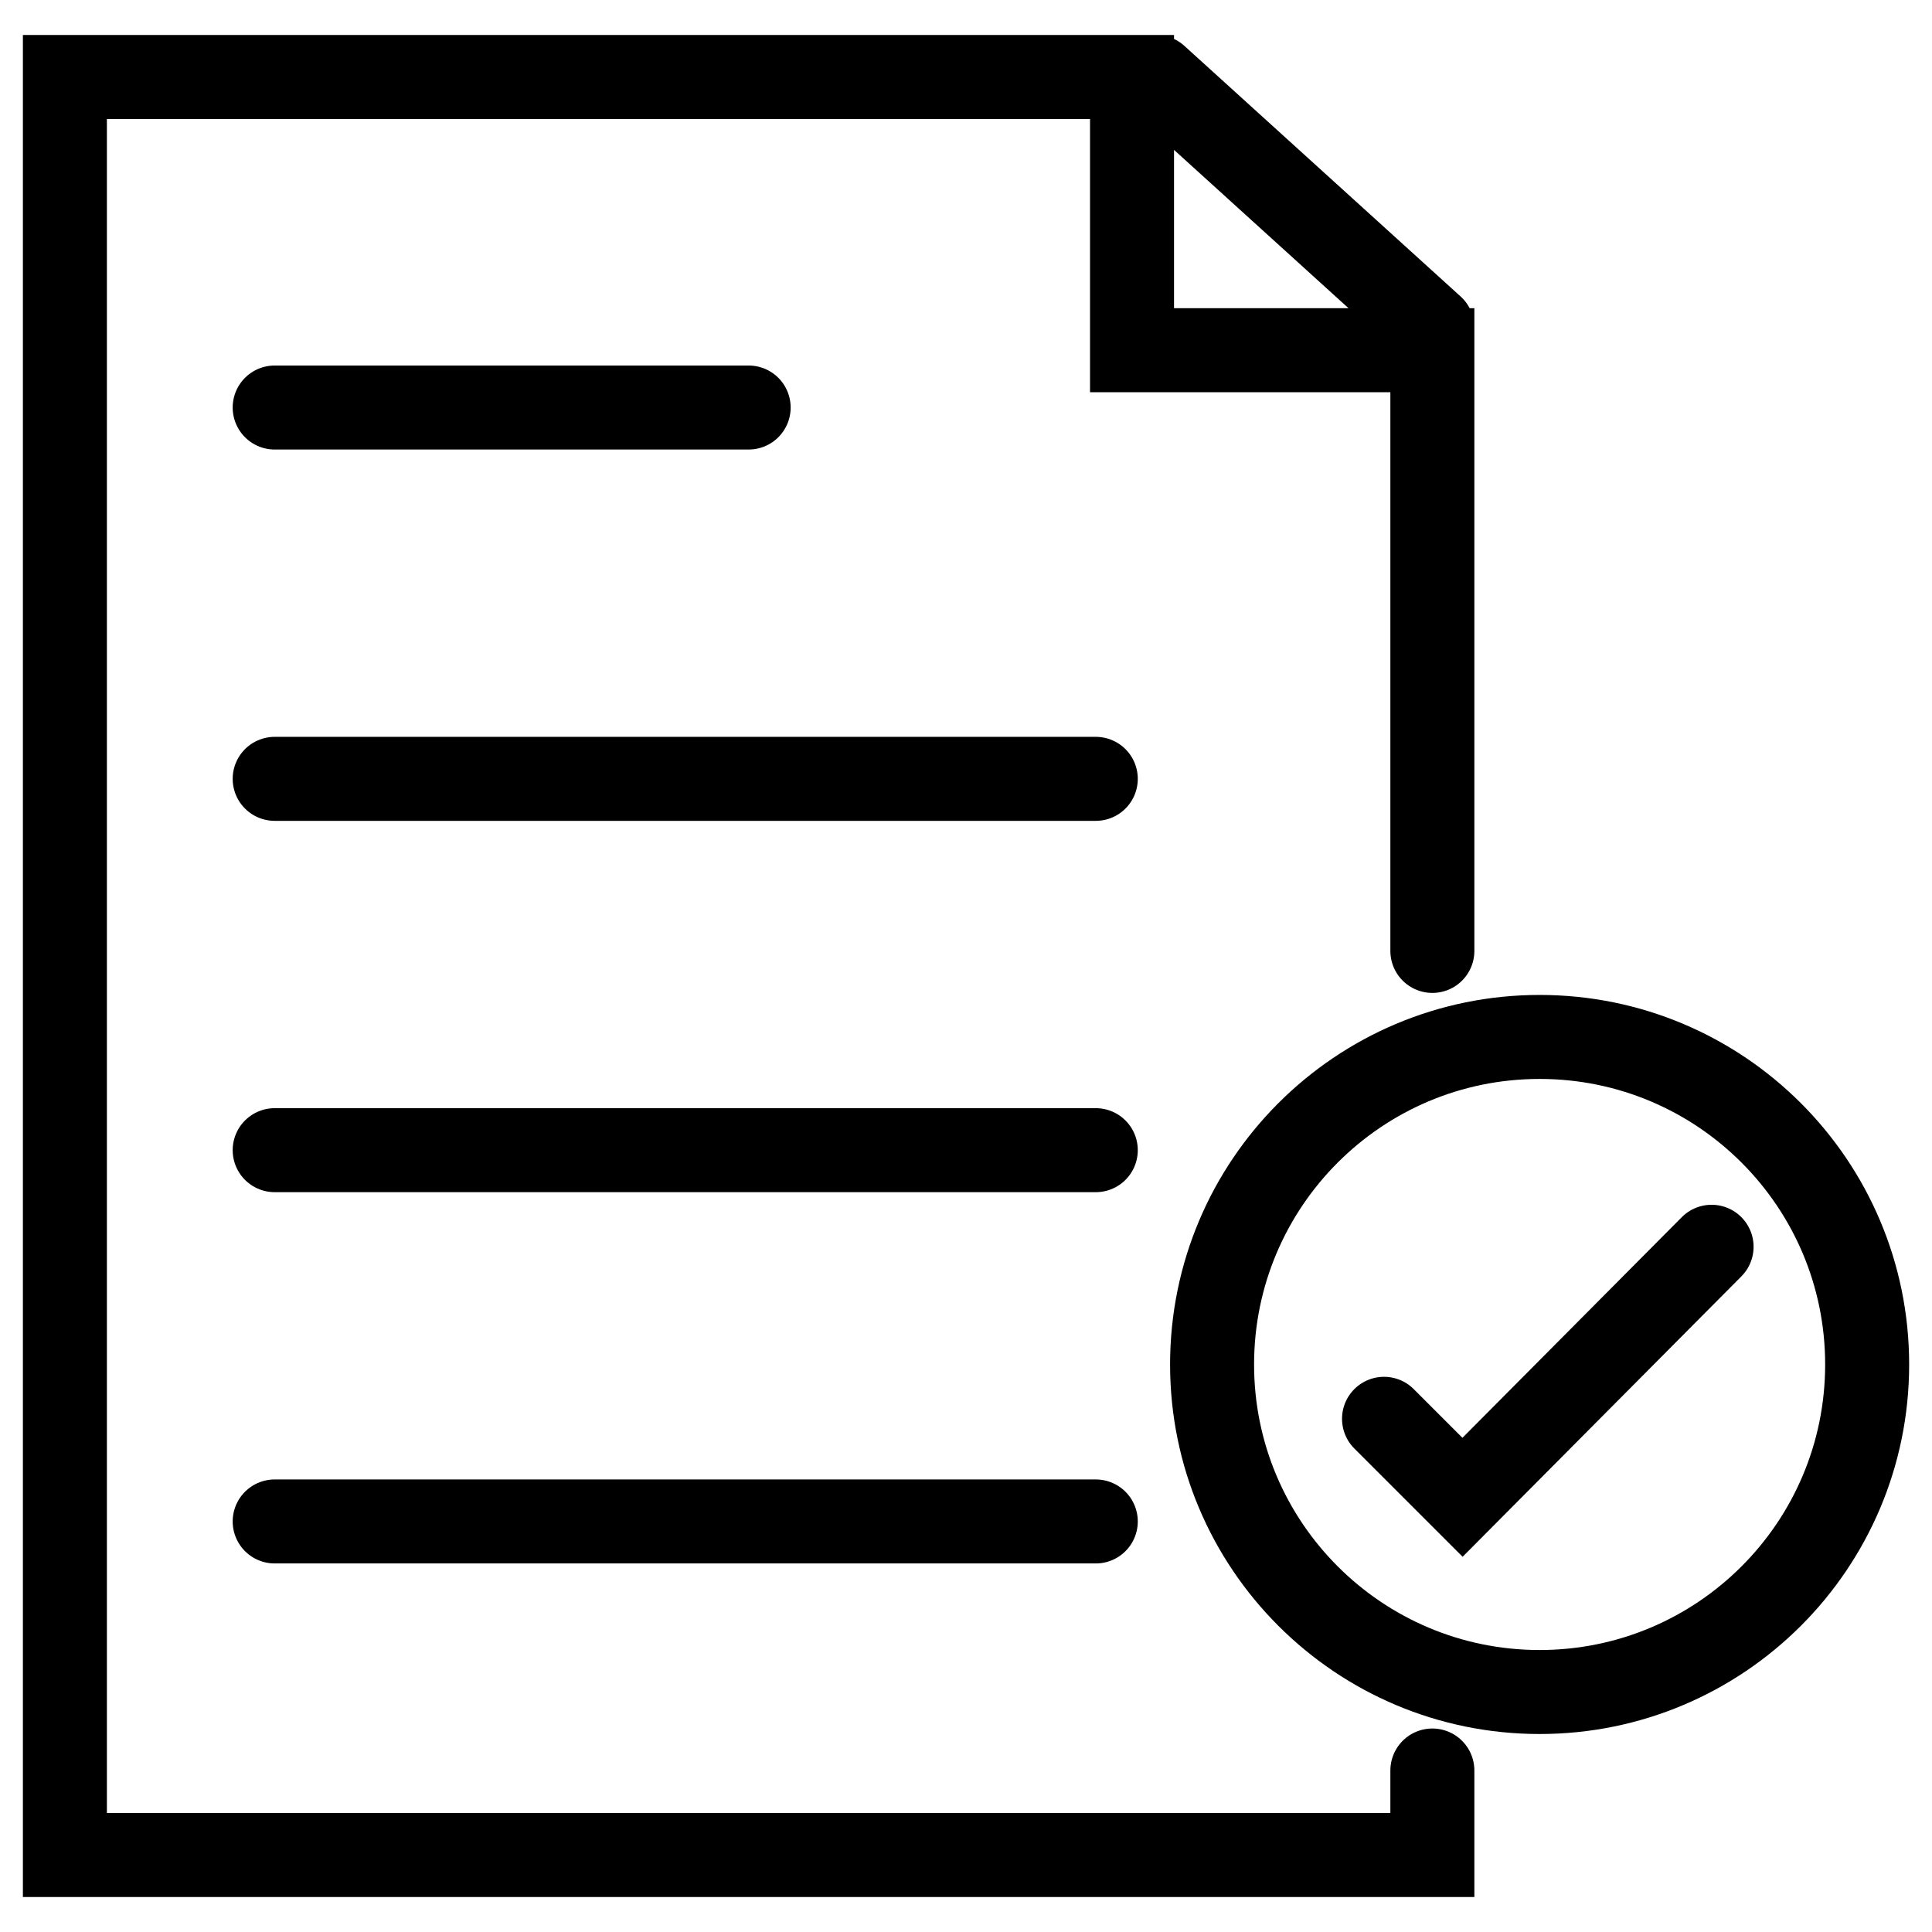 <svg width="46" height="46" viewBox="0 0 46 46" fill="none" xmlns="http://www.w3.org/2000/svg">
<g clip-path="url(#clip0_20787_4841)">
<path d="M34.104 22.641V8.338H26.953V1.833H1.545V44.167H34.104V42.155M27.528 1.833L34.104 7.799M6.54 27.385H26.09M6.54 18.544H26.09M6.54 36.225H26.09M6.54 9.703H17.825" stroke="black" stroke-width="2" stroke-miterlimit="10" stroke-linecap="round"/>
<path d="M36.658 40.286C40.965 40.286 44.456 36.795 44.456 32.488C44.456 28.181 40.965 24.689 36.658 24.689C32.351 24.689 28.859 28.181 28.859 32.488C28.859 36.795 32.351 40.286 36.658 40.286Z" stroke="black" stroke-width="2" stroke-miterlimit="10" stroke-linecap="round"/>
<path d="M32.953 33.781L34.822 35.65L40.752 29.685" stroke="black" stroke-width="2" stroke-miterlimit="10" stroke-linecap="round"/>
</g>
<defs>
<clipPath id="clip0_20787_4841">
<rect width="46" height="46" fill="white"/>
</clipPath>
</defs>
</svg>
